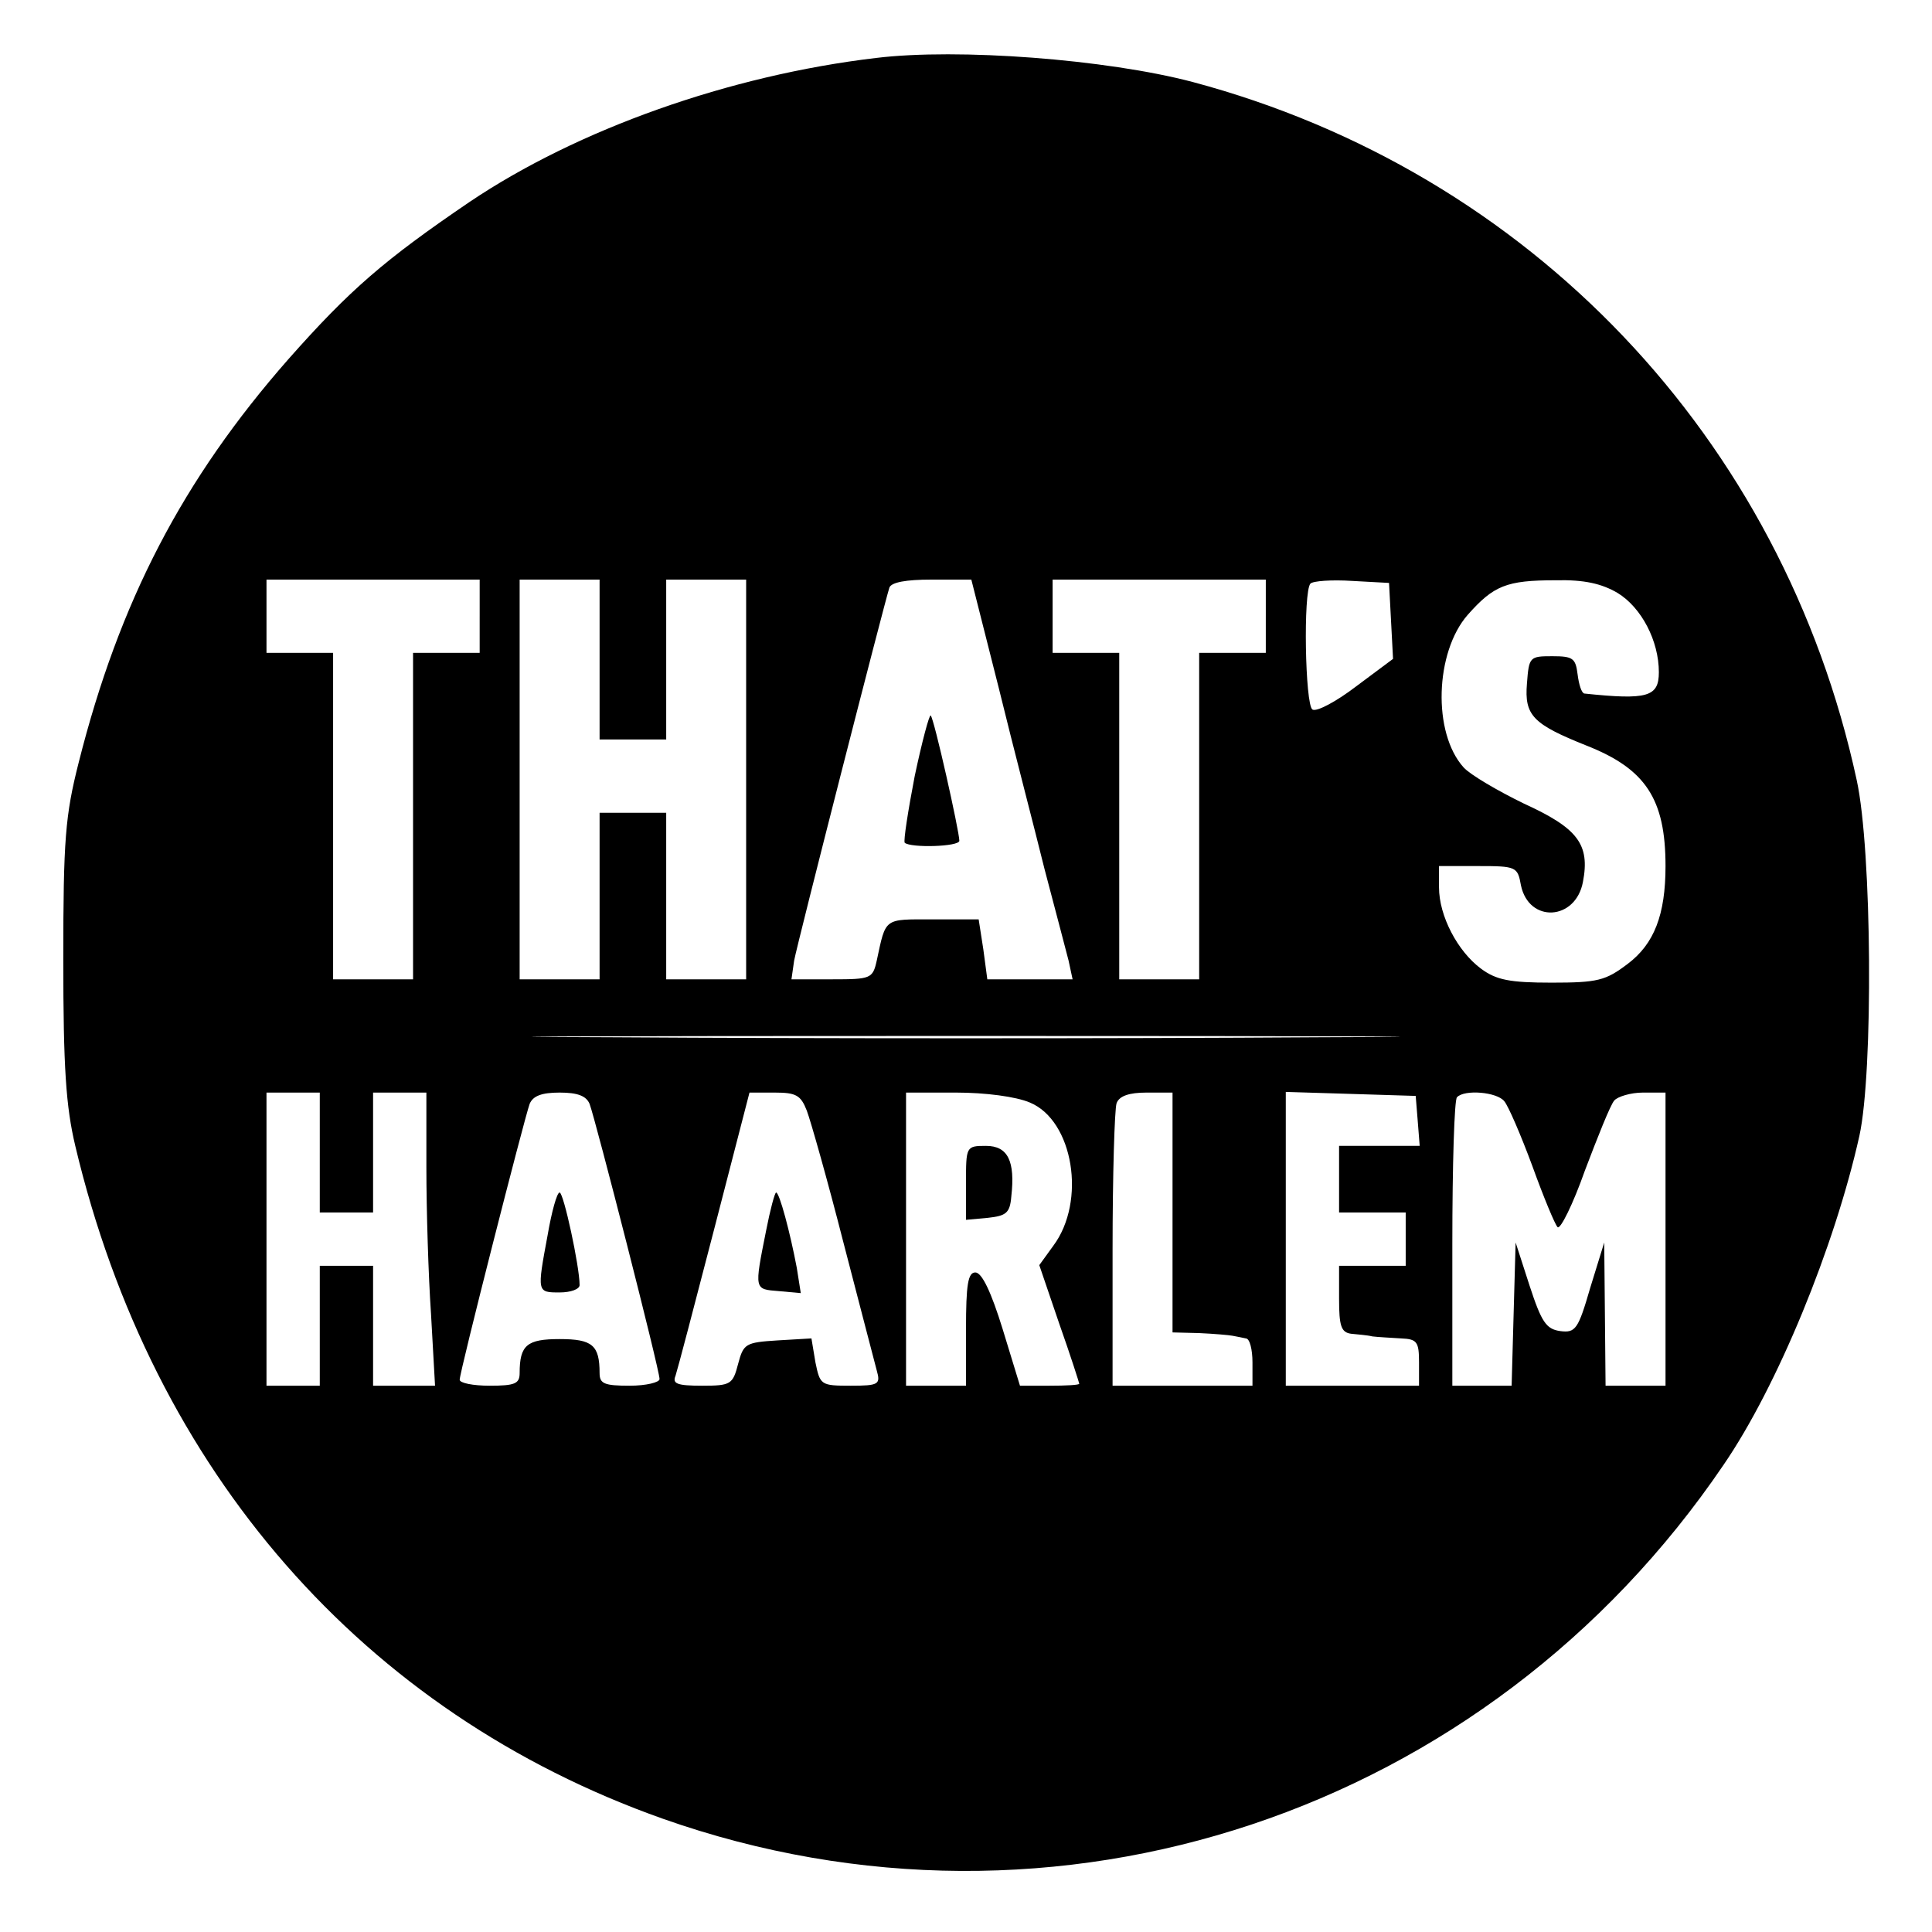 <?xml version="1.0" standalone="no"?>
<!DOCTYPE svg PUBLIC "-//W3C//DTD SVG 20010904//EN"
 "http://www.w3.org/TR/2001/REC-SVG-20010904/DTD/svg10.dtd">
<svg version="1.0" xmlns="http://www.w3.org/2000/svg"
 width="290pt" height="290pt" viewBox="0 0 290 290"
 preserveAspectRatio="xMidYMid meet">
<g transform="translate(0,290) scale(0.1,-0.1)"
fill="#000000" stroke="none">
<path d="M1315 2813 c-220 -26 -448 -107 -610 -216 -128 -87 -180 -132 -272
-236 -159 -181 -254 -364 -315 -606 -20 -79 -23 -115 -23 -295 0 -163 4 -221
18 -280 116 -489 433 -851 882 -1010 589 -208 1237 8 1592 531 81 118 167 328
204 494 21 95 19 429 -4 534 -111 514 -491 913 -997 1048 -129 34 -352 51
-475 36z m-595 -838 l0 -55 -50 0 -50 0 0 -245 0 -245 -60 0 -60 0 0 245 0
245 -50 0 -50 0 0 55 0 55 160 0 160 0 0 -55z m180 -65 l0 -120 50 0 50 0 0
120 0 120 60 0 60 0 0 -300 0 -300 -60 0 -60 0 0 125 0 125 -50 0 -50 0 0
-125 0 -125 -60 0 -60 0 0 300 0 300 60 0 60 0 0 -120z m599 -42 c22 -90 54
-212 69 -273 16 -60 32 -122 36 -137 l6 -28 -64 0 -64 0 -6 45 -7 45 -69 0
c-74 0 -70 3 -84 -62 -6 -27 -9 -28 -67 -28 l-61 0 4 28 c5 27 135 535 143
560 3 8 25 12 63 12 l60 0 41 -162z m401 107 l0 -55 -50 0 -50 0 0 -245 0
-245 -60 0 -60 0 0 245 0 245 -50 0 -50 0 0 55 0 55 160 0 160 0 0 -55z m188
-7 l3 -57 -55 -41 c-30 -23 -60 -39 -66 -35 -11 7 -14 177 -3 189 4 4 32 6 63
4 l55 -3 3 -57z m340 42 c36 -22 62 -72 62 -119 0 -37 -17 -42 -112 -32 -4 1
-8 13 -10 29 -3 24 -7 27 -38 27 -34 0 -35 -1 -38 -41 -4 -48 9 -61 89 -93 89
-35 119 -80 119 -181 0 -73 -17 -117 -57 -147 -33 -25 -45 -28 -114 -28 -63 0
-83 4 -106 21 -35 26 -63 79 -63 122 l0 32 59 0 c57 0 59 -1 64 -29 12 -57 82
-53 93 5 11 57 -8 81 -89 118 -39 19 -80 43 -90 54 -47 52 -43 173 6 229 39
44 58 52 132 52 43 1 69 -5 93 -19z m-451 -667 c-290 -2 -764 -2 -1055 0 -290
1 -52 2 528 2 580 0 818 -1 527 -2z m-1497 -173 l0 -90 40 0 40 0 0 90 0 90
40 0 40 0 0 -113 c0 -63 3 -162 7 -220 l6 -107 -46 0 -47 0 0 90 0 90 -40 0
-40 0 0 -90 0 -90 -40 0 -40 0 0 220 0 220 40 0 40 0 0 -90z m405 73 c9 -24
105 -399 105 -413 0 -5 -20 -10 -45 -10 -38 0 -45 3 -45 19 0 42 -11 51 -60
51 -49 0 -60 -9 -60 -51 0 -16 -7 -19 -45 -19 -25 0 -45 4 -45 9 0 12 97 392
105 414 5 12 18 17 45 17 27 0 40 -5 45 -17z m326 -10 c6 -16 31 -104 55 -198
24 -93 47 -180 50 -192 6 -21 3 -23 -39 -23 -45 0 -46 1 -53 35 l-6 36 -51 -3
c-48 -3 -51 -5 -59 -35 -8 -31 -11 -33 -54 -33 -38 0 -45 3 -40 15 3 9 29 108
58 220 l53 205 38 0 c32 0 39 -4 48 -27z m335 12 c65 -27 85 -148 35 -215
l-21 -29 30 -88 c17 -48 30 -89 30 -90 0 -2 -20 -3 -45 -3 l-44 0 -26 85 c-17
55 -31 85 -41 85 -11 0 -14 -18 -14 -85 l0 -85 -45 0 -45 0 0 220 0 220 75 0
c44 0 90 -6 111 -15z m214 -165 l0 -180 40 -1 c22 -1 45 -3 50 -4 6 -1 15 -3
20 -4 6 0 10 -17 10 -36 l0 -35 -105 0 -105 0 0 204 c0 112 3 211 6 220 4 11
19 16 45 16 l39 0 0 -180z m368 138 l3 -38 -60 0 -61 0 0 -50 0 -50 50 0 50 0
0 -40 0 -40 -50 0 -50 0 0 -50 c0 -40 3 -50 18 -52 9 -1 24 -2 32 -4 8 -1 27
-2 43 -3 24 -1 27 -5 27 -36 l0 -35 -100 0 -100 0 0 220 0 221 98 -3 97 -3 3
-37z m130 29 c6 -7 25 -51 42 -97 17 -47 34 -88 38 -92 4 -4 23 34 41 85 19
50 38 98 44 105 5 6 25 12 43 12 l34 0 0 -220 0 -220 -45 0 -45 0 -1 108 -1
107 -21 -68 c-18 -62 -22 -68 -45 -65 -21 3 -28 13 -46 68 l-21 65 -3 -107 -3
-108 -44 0 -45 0 0 213 c0 118 3 217 7 220 11 12 60 8 71 -6z"/>
<path d="M1373 1735 c-10 -52 -17 -97 -15 -100 9 -8 82 -6 82 3 0 14 -38 184
-43 188 -2 2 -13 -39 -24 -91z"/>
<path d="M822 1046 c-16 -86 -16 -86 18 -86 17 0 30 5 30 11 0 28 -24 139 -30
139 -4 0 -12 -29 -18 -64z"/>
<path d="M1150 1053 c-18 -90 -18 -88 19 -91 l33 -3 -6 38 c-10 53 -26 113
-31 113 -2 0 -9 -26 -15 -57z"/>
<path d="M1450 1124 l0 -55 33 3 c27 3 33 7 35 32 6 53 -5 76 -38 76 -30 0
-30 -1 -30 -56z"/>
</g>
</svg>
